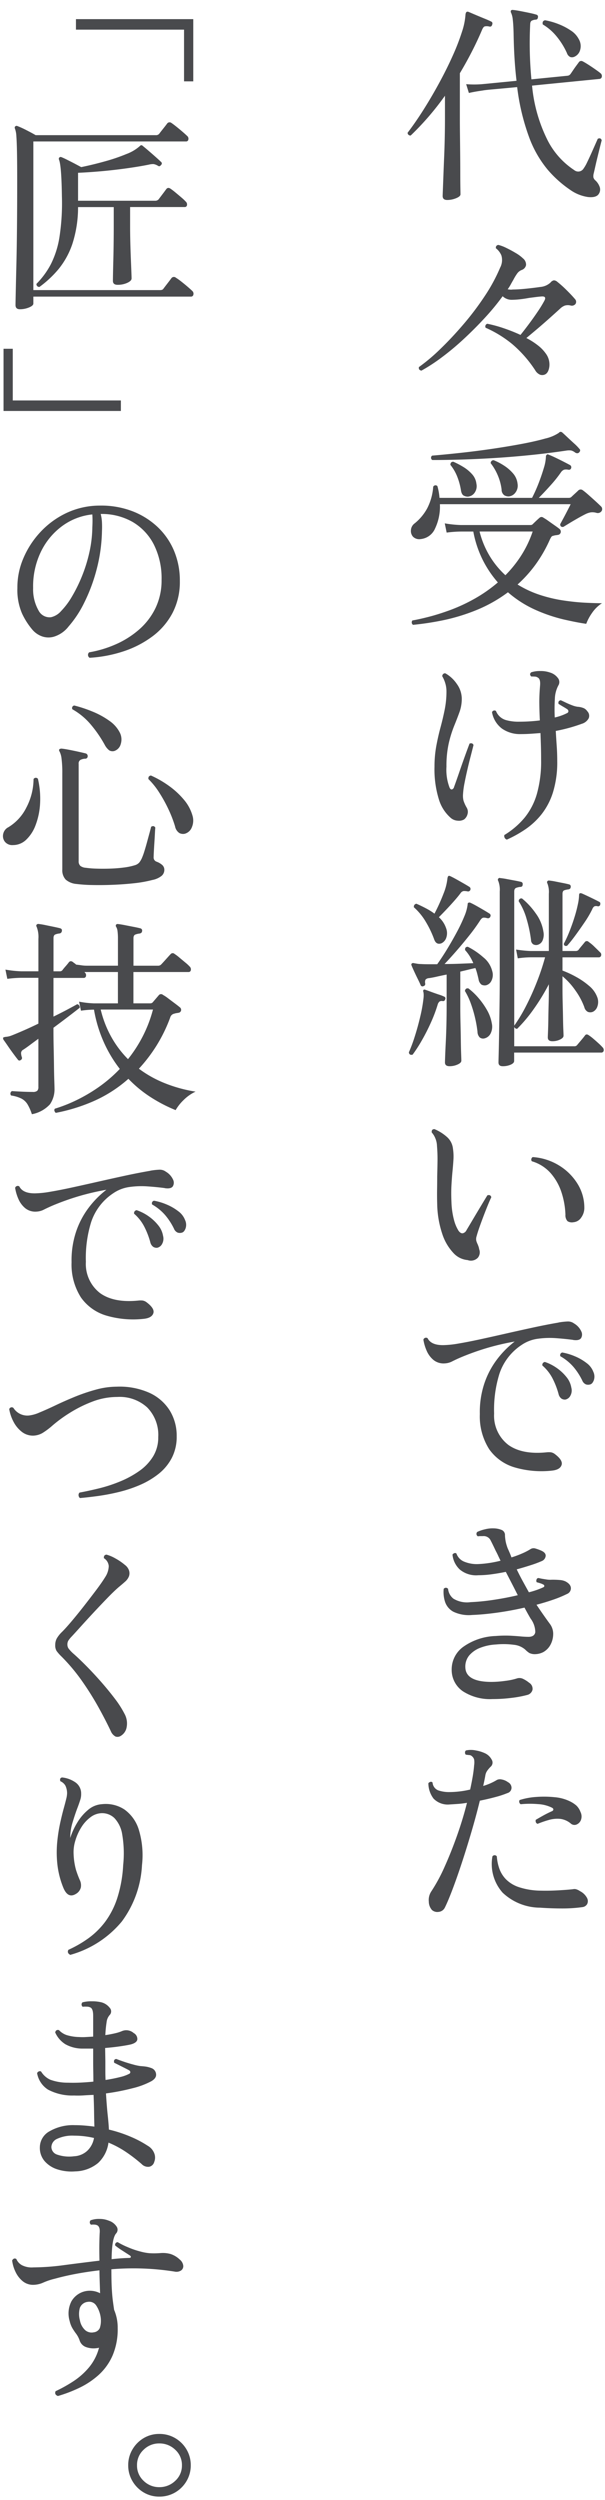<svg xmlns="http://www.w3.org/2000/svg" width="106.653" height="440"><g id="Group_2514" data-name="Group 2514" transform="translate(628.411 -3412)"><rect id="Rectangle_939" data-name="Rectangle 939" width="35" height="338" transform="translate(-556.758 3412)" fill="#494a4d" opacity="0"/><rect id="Rectangle_940" data-name="Rectangle 940" width="35" height="440" transform="translate(-628.411 3412)" fill="#494a4d" opacity="0"/><g id="Group_2512" data-name="Group 2512"><path id="Path_3074" data-name="Path 3074" d="M-549.564,3447.2q-.814,0-.814-.7,0-.109.037-1.054t.093-2.443q.054-1.5.129-3.256t.111-3.533q.036-1.776.037-3.293v-4.07a48.841,48.841,0,0,1-6.031,6.994.449.449,0,0,1-.388-.111.475.475,0,0,1-.167-.371q1.443-1.887,2.886-4.18t2.757-4.719q1.313-2.422,2.33-4.7a38.858,38.858,0,0,0,1.61-4.163,12.121,12.121,0,0,0,.629-3.108.9.9,0,0,1,.148-.37.386.386,0,0,1,.37-.037c.3.124.7.3,1.221.519s1.036.437,1.554.646.925.389,1.221.537c.222.1.283.283.185.555-.074.271-.235.383-.481.334a1.878,1.878,0,0,0-.814-.037q-.26.074-.481.592-.815,1.924-1.813,3.866t-2.109,3.792v8.029q0,1.149.019,2.775t.037,3.405q.017,1.775.018,3.347t.018,2.61c.013.689.019,1.072.019,1.146q0,.369-.777.685A4.127,4.127,0,0,1-549.564,3447.2Zm26.714-1.073q-.444.7-1.887.555a7.231,7.231,0,0,1-3.145-1.258,20.054,20.054,0,0,1-3.978-3.552,19.4,19.4,0,0,1-3.255-5.661,39.089,39.089,0,0,1-2.128-8.88q-2.331.222-4.015.37t-2.016.223q-1.554.22-2.479.443l-.481-1.554a17.732,17.732,0,0,0,2.812,0l6.068-.592q-.222-1.85-.351-3.922t-.167-4.44q-.037-1.554-.148-2.423a3.718,3.718,0,0,0-.3-1.2.4.4,0,0,1,0-.407.427.427,0,0,1,.37-.074q.444.037,1.221.186t1.572.314q.8.166,1.277.315a.375.375,0,0,1,.3.48q-.037.406-.407.407a1.815,1.815,0,0,0-.685.185c-.185.1-.277.334-.277.7a66.633,66.633,0,0,0,.222,9.62l6.327-.629a.731.731,0,0,0,.555-.3c.074-.1.21-.3.407-.592s.4-.586.611-.869l.425-.574a.521.521,0,0,1,.74-.185q.369.188,1,.592t1.239.833c.408.283.7.5.87.647a.623.623,0,0,1,.24.592.456.456,0,0,1-.351.408l-11.951,1.183a26.871,26.871,0,0,0,2.775,9.694,13.771,13.771,0,0,0,4.662,5.18,1.1,1.1,0,0,0,1.628-.258,6.774,6.774,0,0,0,.629-1.092q.369-.759.759-1.628c.258-.579.493-1.105.7-1.573s.352-.789.426-.961c.345-.173.579-.086.7.258q-.075.26-.278,1.074t-.443,1.794q-.242.98-.426,1.813c-.124.555-.21.932-.259,1.128a1.836,1.836,0,0,0-.056.74,1.114,1.114,0,0,0,.389.555,2.919,2.919,0,0,1,.722,1.129A1.365,1.365,0,0,1-522.85,3446.123ZM-527.179,3422a.994.994,0,0,1-.7.037,1.157,1.157,0,0,1-.592-.7,13.035,13.035,0,0,0-1.831-2.941,9.18,9.18,0,0,0-2.424-2.091c-.1-.418.037-.666.407-.74a12.538,12.538,0,0,1,2.423.7,10.982,10.982,0,0,1,2.146,1.129,3.959,3.959,0,0,1,1.351,1.461,2.421,2.421,0,0,1,.259,1.943A1.8,1.8,0,0,1-527.179,3422Z" fill="#494a4d"/><path id="Path_3075" data-name="Path 3075" d="M-532.4,3477.935a1.171,1.171,0,0,1-.8.018,1.814,1.814,0,0,1-.869-.795,21.424,21.424,0,0,0-4.033-4.588,20.194,20.194,0,0,0-4.7-2.886.485.485,0,0,1,.3-.7,22.4,22.4,0,0,1,2.867.778,30.335,30.335,0,0,1,2.979,1.183q.629-.775,1.461-1.886t1.592-2.239a21.283,21.283,0,0,0,1.165-1.906q.406-.775-.444-.739c-.346.024-.709.061-1.091.11s-.771.1-1.166.149q-.777.147-1.591.24a13.715,13.715,0,0,1-1.554.093,2.284,2.284,0,0,1-1.517-.629,42.063,42.063,0,0,1-3.164,3.829q-1.794,1.943-3.737,3.737a46.312,46.312,0,0,1-3.866,3.219,30.974,30.974,0,0,1-3.552,2.312q-.555-.109-.444-.628a32.468,32.468,0,0,0,3.793-3.2q2.052-1.979,4.107-4.384a50.189,50.189,0,0,0,3.736-4.958,30,30,0,0,0,2.683-4.958,2.846,2.846,0,0,0,.222-2.147,3.086,3.086,0,0,0-.962-1.258.463.463,0,0,1,.444-.592,6.779,6.779,0,0,1,1.369.518q.851.409,1.683.907a6.674,6.674,0,0,1,1.277.944,1.4,1.4,0,0,1,.536,1.184,1.15,1.15,0,0,1-.758.851,1.759,1.759,0,0,0-.795.61,8.782,8.782,0,0,0-.685,1.129c-.148.246-.3.518-.462.814a7.713,7.713,0,0,1-.537.85c.148.026.3.044.444.057a1.783,1.783,0,0,0,.444-.02q.961,0,2.386-.147t2.461-.3a3.016,3.016,0,0,0,1.813-.777,1,1,0,0,1,.592-.389.981.981,0,0,1,.629.277,18.291,18.291,0,0,1,1.572,1.406q.944.927,1.536,1.629a.682.682,0,0,1,.074.85.817.817,0,0,1-.888.26,1.971,1.971,0,0,0-.98.018,2.419,2.419,0,0,0-.833.536q-.814.743-1.887,1.7t-2.146,1.868q-1.073.907-1.924,1.609a12.682,12.682,0,0,1,2.035,1.295,6.658,6.658,0,0,1,1.369,1.406,3.237,3.237,0,0,1,.647,2.332Q-531.73,3477.675-532.4,3477.935Z" fill="#494a4d"/><path id="Path_3076" data-name="Path 3076" d="M-554.226,3506.877a1.558,1.558,0,0,1-1.388-.425,1.527,1.527,0,0,1-.351-1.2,1.589,1.589,0,0,1,.666-1.147,8.788,8.788,0,0,0,2.183-2.609,9.812,9.812,0,0,0,1.073-3.83.457.457,0,0,1,.74-.111,10.49,10.49,0,0,1,.24,1.037,9.921,9.921,0,0,1,.13,1.035h16.317a27.039,27.039,0,0,0,1.166-2.607q.535-1.389.906-2.647a7.56,7.56,0,0,0,.37-2,.387.387,0,0,1,.148-.332q.111-.149.37,0,.406.147,1.147.5t1.461.722q.721.369,1.129.592a.439.439,0,0,1,.185.554c-.074.223-.247.309-.518.26a1.7,1.7,0,0,0-.721,0,1.244,1.244,0,0,0-.537.443,22.027,22.027,0,0,1-1.832,2.294q-1.128,1.258-2.09,2.22h5.291a.65.65,0,0,0,.481-.185c.123-.123.315-.3.573-.536s.463-.425.611-.574a.6.6,0,0,1,.814-.037c.246.174.573.438.981.8s.819.727,1.239,1.11.752.7,1,.944a.641.641,0,0,1,.074.814.813.813,0,0,1-.925.295,2.509,2.509,0,0,0-1.017-.074,3.571,3.571,0,0,0-.944.334q-.519.258-1.239.666t-1.425.832q-.7.426-1.184.721-.555.075-.555-.481.222-.406.573-1.055t.7-1.332c.235-.455.426-.832.574-1.128h-23.051a8.972,8.972,0,0,1-.851,4.274A3.086,3.086,0,0,1-554.226,3506.877Zm-1.369,15.1a.527.527,0,0,1-.111-.778q1.11-.186,2.849-.629t3.811-1.2a30.031,30.031,0,0,0,4.237-1.961,25.5,25.5,0,0,0,4.162-2.9,18.771,18.771,0,0,1-2.627-3.886,18.81,18.81,0,0,1-1.7-5.069h-2.183a20.834,20.834,0,0,0-2.516.185l-.333-1.627a19.657,19.657,0,0,0,2.812.295h12.284a.531.531,0,0,0,.444-.185q.185-.184.537-.518t.61-.554a.511.511,0,0,1,.7-.037,10.465,10.465,0,0,1,.906.591q.574.408,1.129.795t.777.574a.621.621,0,0,1,.24.648.569.569,0,0,1-.5.426c-.124.024-.247.043-.37.055a1.891,1.891,0,0,0-.407.092.509.509,0,0,0-.37.2,4.5,4.5,0,0,0-.259.463,24.056,24.056,0,0,1-2.553,4.441,22.525,22.525,0,0,1-3.145,3.477,18.224,18.224,0,0,0,4,1.85,25.272,25.272,0,0,0,4.107.963q2.034.3,3.774.388t3,.092a6.118,6.118,0,0,0-1.757,1.721,8.294,8.294,0,0,0-1.018,1.906q-1.591-.222-3.94-.76a28.007,28.007,0,0,1-4.94-1.664,19.557,19.557,0,0,1-4.921-3.127,25.139,25.139,0,0,1-5.68,3.182,33.984,33.984,0,0,1-5.827,1.758A50.475,50.475,0,0,1-555.595,3521.974Zm3.4-29.009a.461.461,0,0,1-.037-.777q2.22-.185,4.958-.481t5.513-.7q2.775-.406,5.254-.869t4.237-.962a7.2,7.2,0,0,0,2.349-.981c.123-.123.209-.184.259-.184a.439.439,0,0,1,.333.074c.2.172.5.449.906.832s.82.765,1.24,1.147a8.293,8.293,0,0,1,.888.906q.333.3-.037.666a.427.427,0,0,1-.351.131.68.68,0,0,1-.352-.131,1.924,1.924,0,0,0-.685-.352,3.055,3.055,0,0,0-.869.02q-3.219.48-6.568.813t-6.511.519q-3.165.185-5.884.259T-552.191,3492.965Zm6.364,6.438a1.478,1.478,0,0,1-.814-.167c-.272-.134-.444-.474-.518-1.017a11.39,11.39,0,0,0-.629-2.293,7.854,7.854,0,0,0-1.221-2.11c0-.37.172-.554.518-.554a14.776,14.776,0,0,1,1.739.906,6.8,6.8,0,0,1,1.554,1.276,3.012,3.012,0,0,1,.777,1.7,2,2,0,0,1-.315,1.573A1.59,1.59,0,0,1-545.827,3499.4Zm6.512,13.839a21.078,21.078,0,0,0,2.757-3.424,19.28,19.28,0,0,0,2.053-4.273h-9.361A15.7,15.7,0,0,0-542,3510,15.262,15.262,0,0,0-539.315,3513.242Zm.666-13.875a1.494,1.494,0,0,1-.833-.185,1.2,1.2,0,0,1-.5-1.036,9.173,9.173,0,0,0-.648-2.423,9.5,9.5,0,0,0-1.276-2.2.523.523,0,0,1,.166-.408.459.459,0,0,1,.389-.111,10.347,10.347,0,0,1,1.776.926,7.31,7.31,0,0,1,1.609,1.386,3.3,3.3,0,0,1,.8,1.832,2,2,0,0,1-.37,1.536A1.657,1.657,0,0,1-538.649,3499.367Z" fill="#494a4d"/><path id="Path_3077" data-name="Path 3077" d="M-546.6,3556.227a1.83,1.83,0,0,1-1.092.22,2.068,2.068,0,0,1-1.2-.443,6.975,6.975,0,0,1-2.146-3.293,17.825,17.825,0,0,1-.777-5.772,19.914,19.914,0,0,1,.314-3.626q.315-1.7.741-3.274t.739-3.127a16.171,16.171,0,0,0,.315-3.219,4.888,4.888,0,0,0-.222-1.48,5.334,5.334,0,0,0-.518-1.184.513.513,0,0,1,.167-.407.443.443,0,0,1,.388-.111,6.016,6.016,0,0,1,2.016,1.868,4.475,4.475,0,0,1,.87,2.609,6.88,6.88,0,0,1-.407,2.35q-.408,1.128-.944,2.441a20.666,20.666,0,0,0-.943,3.034,18.119,18.119,0,0,0-.407,4.126,8.745,8.745,0,0,0,.555,3.7c.123.247.265.345.425.3a.573.573,0,0,0,.352-.409q.406-1.109.888-2.515t.981-2.793q.5-1.389.869-2.35.518-.184.7.259-.186.74-.481,1.888c-.2.763-.4,1.566-.592,2.4s-.37,1.646-.518,2.424a14.3,14.3,0,0,0-.259,1.942,3.539,3.539,0,0,0,.092,1.148,6.33,6.33,0,0,0,.537,1.183,1.445,1.445,0,0,1,.167,1.165A1.705,1.705,0,0,1-546.6,3556.227Zm7.548,3.55a.617.617,0,0,1-.389-.314.64.64,0,0,1-.055-.5,14.233,14.233,0,0,0,3.552-3.034,11.8,11.8,0,0,0,2.183-4.218,21.006,21.006,0,0,0,.74-5.957q0-1.405-.037-2.571c-.025-.778-.05-1.5-.074-2.164q-.888.072-1.739.128t-1.7.056a5.533,5.533,0,0,1-3.367-.98,4.612,4.612,0,0,1-1.739-2.869.452.452,0,0,1,.7-.221,2.684,2.684,0,0,0,1.776,1.609,8.163,8.163,0,0,0,2.368.278,29.521,29.521,0,0,0,3.589-.222q-.075-1.518-.093-2.942t.13-3.164q.111-1.184-.407-1.442a.935.935,0,0,0-.537-.167c-.234-.012-.438-.018-.61-.018q-.408-.406,0-.74a4.913,4.913,0,0,1,1.609-.222,4.872,4.872,0,0,1,1.684.259,2.666,2.666,0,0,1,1.369.925,1.135,1.135,0,0,1,.111,1.368,5.358,5.358,0,0,0-.61,2.369,31.193,31.193,0,0,0-.019,3.256,9.177,9.177,0,0,0,2.183-.777.354.354,0,0,0,.222-.37.539.539,0,0,0-.3-.37c-.148-.1-.37-.235-.666-.407s-.555-.334-.777-.481q-.111-.555.407-.629.333.148.87.407t1.128.481a4.121,4.121,0,0,0,.962.26,3.32,3.32,0,0,1,1.11.257,1.528,1.528,0,0,1,.592.519,1.151,1.151,0,0,1,.259,1.239,2,2,0,0,1-1.221.981q-1.11.406-2.257.721t-2.331.536q.074,1.3.167,2.647t.092,2.644a17.939,17.939,0,0,1-.74,5.477,12.07,12.07,0,0,1-2.016,3.885,12.98,12.98,0,0,1-2.868,2.664A21.313,21.313,0,0,1-539.056,3559.777Z" fill="#494a4d"/><path id="Path_3078" data-name="Path 3078" d="M-555.669,3597.622q-.593.148-.666-.407a26.488,26.488,0,0,0,1.054-2.83q.537-1.685.962-3.5a26.093,26.093,0,0,0,.574-3.257,4.55,4.55,0,0,0,.019-.666,2.655,2.655,0,0,0-.056-.407.3.3,0,0,1,.037-.332q.111-.112.37,0c.148.048.456.16.925.332s.943.339,1.424.5a5.978,5.978,0,0,1,.907.351.323.323,0,0,1,.185.481.376.376,0,0,1-.481.3.74.74,0,0,0-.518.091,1.134,1.134,0,0,0-.333.575,25.606,25.606,0,0,1-1.184,3.125q-.741,1.648-1.591,3.126A24.909,24.909,0,0,1-555.669,3597.622Zm6.512,2.035c-.543,0-.814-.221-.814-.666q0-.186.037-1.184t.111-2.46q.074-1.461.111-3.072t.037-2.941v-5.809q-.926.185-1.739.37t-1.369.259a.906.906,0,0,0-.61.259,1.054,1.054,0,0,0-.056.7.386.386,0,0,1-.3.445.353.353,0,0,1-.518-.186q-.148-.369-.481-1.036t-.647-1.351c-.21-.456-.365-.806-.463-1.054-.074-.172-.05-.3.074-.37.074-.074.2-.085.37-.037l.537.092a3.914,3.914,0,0,0,.684.057c.37.023.8.036,1.3.036h1.554q.924-1.293,1.831-2.794t1.684-2.959a28.661,28.661,0,0,0,1.276-2.7,7.645,7.645,0,0,0,.574-2.054c0-.173.037-.27.111-.3a.4.4,0,0,1,.407,0c.271.123.616.3,1.036.536s.838.476,1.258.722.764.457,1.036.629a.406.406,0,0,1,.148.555.42.42,0,0,1-.518.259h-.037a1.836,1.836,0,0,0-.647-.092c-.185.012-.377.167-.574.462a31.689,31.689,0,0,1-1.924,2.664q-1.147,1.443-2.312,2.775t-2.054,2.258q1.406,0,2.775-.057l2.294-.092a8.188,8.188,0,0,0-.629-1.22,7.316,7.316,0,0,0-.814-1.075c-.049-.393.111-.591.481-.591a12.961,12.961,0,0,1,2.72,1.85,4.474,4.474,0,0,1,1.572,2.405,2.283,2.283,0,0,1-.13,1.721,1.449,1.449,0,0,1-.943.8,1.242,1.242,0,0,1-.814-.111,1.445,1.445,0,0,1-.518-.962c-.074-.32-.154-.648-.241-.981a9.074,9.074,0,0,0-.314-.98q-.519.111-1.2.278t-1.462.351v6.327q0,1.259.037,2.775t.056,2.942q.018,1.423.055,2.424t.037,1.22c0,.246-.222.469-.666.666A3.414,3.414,0,0,1-549.157,3599.657Zm-1.406-21.645q-.963.371-1.332-.741a17.725,17.725,0,0,0-1.425-2.978,10.616,10.616,0,0,0-2.127-2.607.542.542,0,0,1,.092-.426.536.536,0,0,1,.352-.2q.851.369,1.665.8a11.571,11.571,0,0,1,1.517.943,32.527,32.527,0,0,0,1.609-3.552,10,10,0,0,0,.685-2.7.9.9,0,0,1,.148-.37.4.4,0,0,1,.37.037q.406.186,1.036.537t1.276.721q.648.371,1.055.629a.434.434,0,0,1,.148.518.42.42,0,0,1-.518.259,3.1,3.1,0,0,0-.685-.056.879.879,0,0,0-.536.389q-.408.555-1.11,1.351t-1.424,1.553q-.721.759-1.277,1.314a4.535,4.535,0,0,1,1.258,1.887,2.471,2.471,0,0,1,.055,1.7A1.672,1.672,0,0,1-550.563,3578.012Zm7.511,16.761a.961.961,0,0,1-.795-.185,1.447,1.447,0,0,1-.389-1,21.017,21.017,0,0,0-.407-2.349,21.432,21.432,0,0,0-.759-2.591,12.274,12.274,0,0,0-1.054-2.238q.111-.555.629-.444a11.79,11.79,0,0,1,1.8,1.721,13.25,13.25,0,0,1,1.5,2.146,6.932,6.932,0,0,1,.814,2.275,2.682,2.682,0,0,1-.222,1.813A1.651,1.651,0,0,1-543.052,3594.773Zm3.256,4.884c-.494,0-.74-.221-.74-.666,0-.1.012-.63.037-1.591s.049-2.183.074-3.664.049-3.076.074-4.791.037-3.373.037-4.976V3568.91a4.26,4.26,0,0,0-.259-1.849q-.148-.26,0-.409a.254.254,0,0,1,.333-.11,11.3,11.3,0,0,1,1.128.167l1.388.259q.7.13,1.147.24a.375.375,0,0,1,.3.481.36.36,0,0,1-.407.407,2.894,2.894,0,0,0-.721.167c-.235.087-.352.3-.352.647v23.606a27.843,27.843,0,0,0,2.054-3.405,45.866,45.866,0,0,0,1.9-4.2,41.341,41.341,0,0,0,1.48-4.421h-2.553a16.365,16.365,0,0,0-2.257.185l-.3-1.554a21.405,21.405,0,0,0,2.553.259h3.219v-10.065a4.118,4.118,0,0,0-.259-1.849.335.335,0,0,1,0-.369.362.362,0,0,1,.37-.112,10.608,10.608,0,0,1,1.055.166q.646.13,1.313.26t1.073.24a.376.376,0,0,1,.3.481c0,.222-.136.357-.407.407a3.189,3.189,0,0,0-.7.148c-.222.074-.333.284-.333.628v10.065h2.331a.649.649,0,0,0,.481-.185q.185-.26.574-.721c.258-.309.437-.524.536-.648a.44.44,0,0,1,.7-.037,6.882,6.882,0,0,1,1.017.851q.612.592.981.963a.539.539,0,0,1,.185.591.407.407,0,0,1-.407.3h-6.4v2.331a16.97,16.97,0,0,1,2.331,1.073,13.373,13.373,0,0,1,2.349,1.609,4.683,4.683,0,0,1,1.425,1.943,2.362,2.362,0,0,1,.055,1.664,1.563,1.563,0,0,1-.795.963,1.176,1.176,0,0,1-.888.019,1.25,1.25,0,0,1-.629-.833,12.281,12.281,0,0,0-1.536-2.886,12.574,12.574,0,0,0-2.312-2.553v2.257q0,1.223.037,2.571c.024.9.043,1.752.056,2.554s.03,1.48.055,2.035.037.907.037,1.054q0,.371-.611.666a3.044,3.044,0,0,1-1.35.3q-.815,0-.814-.666,0-.184.037-1.055t.056-2.145q.016-1.276.055-2.683t.037-2.627v-.851a37.039,37.039,0,0,1-2.72,4.44,25.647,25.647,0,0,1-2.867,3.4.523.523,0,0,1-.518-.333v3.405h10.582a.582.582,0,0,0,.481-.186q.184-.222.7-.832t.7-.87c.172-.246.407-.259.7-.036a7.2,7.2,0,0,1,.777.592q.48.406.944.832a8.65,8.65,0,0,1,.684.684.648.648,0,0,1,.2.629.426.426,0,0,1-.462.3h-15.318v1.48c0,.247-.2.462-.61.647A3.421,3.421,0,0,1-539.8,3599.657Zm6.105-21.348a1.074,1.074,0,0,1-.7-.094.9.9,0,0,1-.407-.758,23.045,23.045,0,0,0-.777-3.7,11.31,11.31,0,0,0-1.406-3.146q.074-.554.592-.48a12.873,12.873,0,0,1,2.424,2.627,7.276,7.276,0,0,1,1.35,3.219,2.643,2.643,0,0,1-.148,1.554A1.328,1.328,0,0,1-533.691,3578.309Zm5.254.147c-.346.1-.543-.013-.592-.333a21.194,21.194,0,0,0,1.018-2.221q.5-1.257.888-2.515a23.263,23.263,0,0,0,.592-2.276,8.577,8.577,0,0,0,.2-1.5c0-.2.037-.32.111-.37q.073-.075.37,0,.591.26,1.554.722t1.517.758c.172.074.234.235.185.481a.374.374,0,0,1-.481.3.891.891,0,0,0-.555.019,1.006,1.006,0,0,0-.37.5,18.353,18.353,0,0,1-1.332,2.275q-.815,1.2-1.628,2.312T-528.437,3578.456Z" fill="#494a4d"/><path id="Path_3079" data-name="Path 3079" d="M-545.975,3633.778a3.844,3.844,0,0,1-2.516-1.258,8.922,8.922,0,0,1-1.961-3.367,17.542,17.542,0,0,1-.888-5.217q-.037-1.33-.019-2.535c.013-.8.019-1.585.019-2.348q.036-1.333.056-2.664t-.093-2.7a3.78,3.78,0,0,0-.333-1.444,3.365,3.365,0,0,0-.592-.925q-.075-.591.481-.592a7.89,7.89,0,0,1,2.165,1.351,3.169,3.169,0,0,1,1.091,2.053,9.2,9.2,0,0,1,.093,1.924q-.057.963-.167,2.072t-.185,2.461q-.075,1.35,0,3.016a13.981,13.981,0,0,0,.481,3.237,6.767,6.767,0,0,0,.777,1.794q.369.482.74.426a1.006,1.006,0,0,0,.666-.574q.444-.74,1.147-1.924t1.406-2.35q.7-1.164,1.11-1.83.555-.186.7.332-.222.445-.573,1.295t-.741,1.869c-.258.678-.506,1.344-.739,2s-.414,1.215-.537,1.684a1.543,1.543,0,0,0-.056.832,3.635,3.635,0,0,0,.241.61c.049.124.1.253.148.389a2.352,2.352,0,0,1,.111.462,1.5,1.5,0,0,1-.222,1.5A1.692,1.692,0,0,1-545.975,3633.778Zm18.648-6.66a1.436,1.436,0,0,1-1.036-.184,1.527,1.527,0,0,1-.37-1.148,14.186,14.186,0,0,0-.7-3.94,9.66,9.66,0,0,0-1.906-3.367,7.044,7.044,0,0,0-3.311-2.09.449.449,0,0,1-.092-.409.514.514,0,0,1,.24-.332,10.138,10.138,0,0,1,4.588,1.444,9.835,9.835,0,0,1,3.311,3.256,7.953,7.953,0,0,1,1.2,4.4,2.915,2.915,0,0,1-.555,1.555A1.8,1.8,0,0,1-527.327,3627.118Z" fill="#494a4d"/><path id="Path_3080" data-name="Path 3080" d="M-531.1,3670.834a16.868,16.868,0,0,1-6.6-.573,8.369,8.369,0,0,1-4.477-3.2,10.752,10.752,0,0,1-1.647-6.18,15.9,15.9,0,0,1,.777-5.328,14.836,14.836,0,0,1,2.238-4.274,16.6,16.6,0,0,1,3.127-3.163,44.53,44.53,0,0,0-4.792,1.111,45.429,45.429,0,0,0-4.68,1.665c-.469.2-.962.424-1.48.684a3.2,3.2,0,0,1-1.406.389,2.821,2.821,0,0,1-1.961-.611,4.323,4.323,0,0,1-1.2-1.627,7.892,7.892,0,0,1-.573-1.944.482.482,0,0,1,.74-.259q.629,1.259,2.812,1.222a17.094,17.094,0,0,0,2.627-.278q1.665-.278,3.793-.739t4.495-1q2.367-.537,4.755-1.055t4.532-.887a2.243,2.243,0,0,1,.37-.074,11.624,11.624,0,0,1,1.332-.13,1.771,1.771,0,0,1,1.11.352,3.108,3.108,0,0,1,1.258,1.368,1.245,1.245,0,0,1-.018,1.2q-.315.462-1.277.351a.57.57,0,0,1-.185-.037q-1.407-.185-3.015-.3a15.216,15.216,0,0,0-3.182.111,6.629,6.629,0,0,0-2.868,1.111,9.738,9.738,0,0,0-3.885,5.087,21.27,21.27,0,0,0-.925,6.975,6.468,6.468,0,0,0,2.516,5.512q2.442,1.74,6.771,1.295a3.779,3.779,0,0,1,.722,0,1.558,1.558,0,0,1,.684.3q1.479,1.108,1.2,1.942T-531.1,3670.834Zm2.368-12.506a1.094,1.094,0,0,1-.7-.166,1.385,1.385,0,0,1-.518-.832,14.059,14.059,0,0,0-1.036-2.684,7.629,7.629,0,0,0-1.813-2.312.544.544,0,0,1,.092-.426.548.548,0,0,1,.352-.2,8.163,8.163,0,0,1,2.109,1.073,8.108,8.108,0,0,1,1.7,1.591,3.947,3.947,0,0,1,.851,1.85,1.9,1.9,0,0,1-.185,1.463A1.279,1.279,0,0,1-528.733,3658.328Zm4.366-2.664a1.261,1.261,0,0,1-.74,0,1.238,1.238,0,0,1-.666-.7,11.337,11.337,0,0,0-1.535-2.367,8.707,8.707,0,0,0-2.313-1.887.471.471,0,0,1,.333-.666,10.292,10.292,0,0,1,2.22.666,9.026,9.026,0,0,1,2.054,1.184,3.424,3.424,0,0,1,1.2,1.553,1.974,1.974,0,0,1,.093,1.462Q-523.961,3655.554-524.367,3655.664Z" fill="#494a4d"/><path id="Path_3081" data-name="Path 3081" d="M-541.572,3711.041a8.829,8.829,0,0,1-5.235-1.369,4.544,4.544,0,0,1-1.98-3.737,4.9,4.9,0,0,1,2.016-4.071,10.46,10.46,0,0,1,5.754-1.924,20.287,20.287,0,0,1,2.534-.055q1.054.056,1.832.129.406.038.777.056c.246.012.481.018.7.018q1-.036,1.128-.832a4.06,4.06,0,0,0-.832-2.387q-.481-.813-1.073-1.924-2.406.555-4.829.889t-4.384.406a6.322,6.322,0,0,1-3.33-.573,3.081,3.081,0,0,1-1.461-1.739,5.622,5.622,0,0,1-.241-2.276.473.473,0,0,1,.777,0,2.5,2.5,0,0,0,.944,1.721,4.632,4.632,0,0,0,3.015.61,37.4,37.4,0,0,0,4.07-.407q2.22-.333,4.255-.814-.481-.961-1.018-2t-1.091-2.109q-1.258.259-2.5.426a17.866,17.866,0,0,1-2.349.167,4.494,4.494,0,0,1-3.256-1,4.117,4.117,0,0,1-1.295-2.627.6.6,0,0,1,.333-.259.335.335,0,0,1,.37.075,2.382,2.382,0,0,0,1.462,1.461,5.8,5.8,0,0,0,2.312.388,18.752,18.752,0,0,0,1.943-.184q1.017-.149,2.053-.408c-.148-.3-.29-.591-.426-.887s-.277-.58-.425-.852q-.592-1.257-.944-1.924a1.349,1.349,0,0,0-1.313-.666h-.463a2.646,2.646,0,0,0-.425.037.494.494,0,0,1-.111-.777,6.6,6.6,0,0,1,1.369-.463,5.244,5.244,0,0,1,1.48-.166,3.861,3.861,0,0,1,1.5.3.967.967,0,0,1,.537.961,8.5,8.5,0,0,0,.129,1.073,7.854,7.854,0,0,0,.352,1.185q.185.406.352.795t.314.8a17.448,17.448,0,0,0,1.942-.722,10.725,10.725,0,0,0,1.388-.722,1.033,1.033,0,0,1,.869-.13,8.237,8.237,0,0,1,.981.352q.888.372.851.963a1.11,1.11,0,0,1-.74.925,18.918,18.918,0,0,1-1.887.7q-1.148.372-2.479.74c.345.717.7,1.412,1.073,2.091s.727,1.326,1.073,1.942a14.361,14.361,0,0,0,2.479-.85c.172-.075.253-.167.241-.279a.293.293,0,0,0-.2-.24,2.369,2.369,0,0,0-.462-.2c-.185-.062-.414-.129-.685-.2a.561.561,0,0,1-.037-.445.444.444,0,0,1,.259-.295,1.3,1.3,0,0,1,.278.037l.351.074q.406.073.906.147a4.047,4.047,0,0,0,.944.037q.813,0,1.406.056a2.749,2.749,0,0,1,.962.24q.924.482.962,1.166a1.08,1.08,0,0,1-.7,1.055,20.147,20.147,0,0,1-2.424,1q-1.386.482-2.941.889,1.294,1.923,2.331,3.33a2.928,2.928,0,0,1,.61,1.961,4.035,4.035,0,0,1-.573,1.924,3.262,3.262,0,0,1-1.147,1.109,3.23,3.23,0,0,1-1.369.371,2.233,2.233,0,0,1-1.11-.2,4.172,4.172,0,0,1-.74-.61,3.591,3.591,0,0,0-1.961-.832,13.885,13.885,0,0,0-3.182-.057,8.837,8.837,0,0,0-2.7.555,4.827,4.827,0,0,0-2,1.351,3.076,3.076,0,0,0-.7,2.164q.111,2.517,4.625,2.516a17.921,17.921,0,0,0,2.423-.185,11.145,11.145,0,0,0,2.091-.444,1.453,1.453,0,0,1,1.036.093,5.381,5.381,0,0,1,1.073.684,1.236,1.236,0,0,1,.592,1.241,1.258,1.258,0,0,1-.925.906,19.6,19.6,0,0,1-2.775.517A26.173,26.173,0,0,1-541.572,3711.041Z" fill="#494a4d"/><path id="Path_3082" data-name="Path 3082" d="M-552.265,3748.164a2.26,2.26,0,0,1-.555-1.48,2.73,2.73,0,0,1,.407-1.74,29.7,29.7,0,0,0,2.386-4.4q1.165-2.591,2.2-5.513t1.739-5.735a14.473,14.473,0,0,1-1.591.2q-.777.054-1.443.093a3.486,3.486,0,0,1-2.868-1.037,4.507,4.507,0,0,1-.906-2.7.668.668,0,0,1,.37-.242.338.338,0,0,1,.37.13,1.6,1.6,0,0,0,1,1.369,5.839,5.839,0,0,0,2,.3,16.209,16.209,0,0,0,3.626-.443q.258-1.183.444-2.258c.123-.715.209-1.392.259-2.035a3.189,3.189,0,0,0,0-.981,1.108,1.108,0,0,0-.37-.573.731.731,0,0,0-.518-.221c-.247-.025-.444-.049-.592-.075a.556.556,0,0,1-.13-.406.439.439,0,0,1,.167-.334,4.12,4.12,0,0,1,1.739,0,6.337,6.337,0,0,1,1.665.519,2.54,2.54,0,0,1,1.128,1.09.967.967,0,0,1-.2,1.278,5.2,5.2,0,0,0-.592.7,2.013,2.013,0,0,0-.333.888q-.075.406-.166.85t-.2.926a10.239,10.239,0,0,0,2.442-1.074,1.293,1.293,0,0,1,.795-.073,2.656,2.656,0,0,1,1.129.481,1.12,1.12,0,0,1,.629,1,.987.987,0,0,1-.74.926,16.223,16.223,0,0,1-2.072.683q-1.3.354-2.775.649-.63,2.589-1.461,5.42t-1.7,5.476q-.87,2.646-1.665,4.737t-1.351,3.2a1.35,1.35,0,0,1-1.091.74A1.424,1.424,0,0,1-552.265,3748.164Zm19.055-.408a9.655,9.655,0,0,1-6.6-2.645,7.584,7.584,0,0,1-1.794-6.382.472.472,0,0,1,.777,0,8.288,8.288,0,0,0,.426,2.109,5.212,5.212,0,0,0,1.165,1.905,5.764,5.764,0,0,0,2.313,1.405,12.684,12.684,0,0,0,3.829.612q1.479.036,3.127-.056t2.571-.2a1.11,1.11,0,0,1,.629.037,2.232,2.232,0,0,1,.592.3,2.848,2.848,0,0,1,1.258,1.221,1.172,1.172,0,0,1,.018,1.054,1.107,1.107,0,0,1-.795.537,25.324,25.324,0,0,1-3.459.24Q-531.138,3747.9-533.21,3747.756Zm-.444-14.762a.444.444,0,0,1-.3-.3.567.567,0,0,1,0-.406q.629-.371,1.332-.76t1.443-.72c.2-.075.3-.179.314-.315s-.08-.253-.277-.351a6.272,6.272,0,0,0-2.423-.612,16.839,16.839,0,0,0-3.053.02.549.549,0,0,1-.259-.37.462.462,0,0,1,.074-.37,12.165,12.165,0,0,1,2.868-.538,18.164,18.164,0,0,1,3.274.038,7.567,7.567,0,0,1,2.7.721,5.149,5.149,0,0,1,1.166.759,3.036,3.036,0,0,1,.721,1.129,1.768,1.768,0,0,1,.074,1.406,1.407,1.407,0,0,1-.777.8.968.968,0,0,1-1-.166,3.567,3.567,0,0,0-1.887-.833,5.371,5.371,0,0,0-1.961.185,18.257,18.257,0,0,0-2,.685Z" fill="#494a4d"/></g><g id="Group_2513" data-name="Group 2513"><path id="Path_3083" data-name="Path 3083" d="M-595.968,3426.318v-9.1h-19.055v-1.85h20.683v10.952Z" fill="#494a4d"/><path id="Path_3084" data-name="Path 3084" d="M-624.9,3466.429q-.777,0-.777-.741c0-.147.012-.827.037-2.034s.061-2.806.111-4.792.086-4.255.111-6.807.037-5.26.037-8.122q0-3.33-.037-5.2t-.111-2.794a4.349,4.349,0,0,0-.259-1.331.316.316,0,0,1,.074-.371.345.345,0,0,1,.407-.037,15.035,15.035,0,0,1,1.535.7q1.019.519,1.647.889h21.164a.718.718,0,0,0,.629-.26q.222-.3.721-.924c.333-.42.561-.715.685-.888a.533.533,0,0,1,.74-.075q.333.223.888.667t1.091.906c.358.308.623.55.8.721a.621.621,0,0,1,.2.63.387.387,0,0,1-.388.332h-26.936v26.16h22.274a1.484,1.484,0,0,0,.388-.038.6.6,0,0,0,.278-.221q.222-.3.721-.944c.333-.431.561-.734.685-.906a.537.537,0,0,1,.777-.074,10.374,10.374,0,0,1,.962.684q.591.464,1.128.925t.8.721a.645.645,0,0,1,.2.648.411.411,0,0,1-.425.352h-27.787v1.221q0,.369-.759.684A4.173,4.173,0,0,1-624.9,3466.429Zm3.441-3.922a.516.516,0,0,1-.407-.167.445.445,0,0,1-.111-.389,14.366,14.366,0,0,0,2.516-3.422,16.135,16.135,0,0,0,1.535-4.828,39.089,39.089,0,0,0,.426-7.179q-.075-5.4-.518-6.438a.332.332,0,0,1,.074-.369.341.341,0,0,1,.407-.037q.3.111.962.443t1.369.7q.7.371,1.11.592,2.145-.442,4.255-1.035a32,32,0,0,0,3.737-1.277,7.4,7.4,0,0,0,2.294-1.35,1.342,1.342,0,0,1,.148-.13.223.223,0,0,1,.111-.056.314.314,0,0,1,.3.112q.333.26,1,.832t1.313,1.147q.648.575.907.833a.334.334,0,0,1,0,.555q-.222.333-.518.148a2.1,2.1,0,0,0-.8-.314,3.021,3.021,0,0,0-.795.092q-1.629.333-3.867.647t-4.514.519q-2.275.2-4.125.277v4.92h13.579a.785.785,0,0,0,.629-.258c.148-.2.375-.5.684-.906s.524-.7.648-.87q.3-.408.777-.074a10.821,10.821,0,0,1,.869.666c.357.295.709.592,1.055.887a7.622,7.622,0,0,1,.74.7.662.662,0,0,1,.222.629.381.381,0,0,1-.407.334h-9.62v3.4q0,1.33.037,2.811t.092,2.831c.037.9.068,1.665.093,2.294s.037,1.043.037,1.24q0,.408-.74.758a4.006,4.006,0,0,1-1.739.352q-.814,0-.814-.7c0-.149.005-.549.018-1.2s.031-1.455.056-2.4.043-1.948.055-3,.019-2.04.019-2.978v-3.4h-6.29a20.929,20.929,0,0,1-1,6.475,14.183,14.183,0,0,1-2.424,4.422A18.725,18.725,0,0,1-621.461,3462.507Z" fill="#494a4d"/><path id="Path_3085" data-name="Path 3085" d="M-627.788,3484.334v-10.951h1.628v9.1H-607.1v1.85Z" fill="#494a4d"/><path id="Path_3086" data-name="Path 3086" d="M-612.618,3527.773a.6.6,0,0,1-.074-.962,19.845,19.845,0,0,0,4.681-1.406,16.074,16.074,0,0,0,4.106-2.59,11.852,11.852,0,0,0,2.905-3.792,11.215,11.215,0,0,0,1.073-4.976,13.213,13.213,0,0,0-1.351-6.18,9.724,9.724,0,0,0-3.755-4,10.946,10.946,0,0,0-5.624-1.406,7.248,7.248,0,0,1,.222,1.5q.036.795,0,1.5a28.519,28.519,0,0,1-.944,6.77,29.99,29.99,0,0,1-2.183,5.846,19.023,19.023,0,0,1-2.756,4.181,5.2,5.2,0,0,1-2.627,1.813,3.451,3.451,0,0,1-1.906-.018,3.987,3.987,0,0,1-1.831-1.2,12.575,12.575,0,0,1-1.85-2.885,10.448,10.448,0,0,1-.814-4.478,12.881,12.881,0,0,1,1.017-5.143,15.694,15.694,0,0,1,3-4.662,15.015,15.015,0,0,1,4.607-3.385,13.8,13.8,0,0,1,5.883-1.314,15.373,15.373,0,0,1,5.6.925,13.59,13.59,0,0,1,4.5,2.738,12.327,12.327,0,0,1,2.978,4.218,13.487,13.487,0,0,1,1.055,5.4,11.831,11.831,0,0,1-1.295,5.625,12.281,12.281,0,0,1-3.552,4.125,17.849,17.849,0,0,1-5.106,2.627A23.3,23.3,0,0,1-612.618,3527.773Zm-6.808-7.14a3.329,3.329,0,0,0,1.776-1.074,13.156,13.156,0,0,0,1.905-2.534,26.348,26.348,0,0,0,1.758-3.552,26.279,26.279,0,0,0,1.313-4.182,21.277,21.277,0,0,0,.537-4.347v-.111q.036-.628.037-1.2c0-.383-.013-.746-.037-1.092a10.835,10.835,0,0,0-5.421,2.127,12.189,12.189,0,0,0-3.718,4.607,13.973,13.973,0,0,0-1.295,6.216,7.517,7.517,0,0,0,.98,4A2.172,2.172,0,0,0-619.426,3520.633Z" fill="#494a4d"/><path id="Path_3087" data-name="Path 3087" d="M-626.123,3560.738a1.665,1.665,0,0,1-1.443-.609,1.632,1.632,0,0,1-.278-1.369,1.711,1.711,0,0,1,.907-1.166,8.41,8.41,0,0,0,3.182-3.479,10.94,10.94,0,0,0,1.258-4.994.462.462,0,0,1,.777-.037,15.484,15.484,0,0,1,.37,4.439,12.473,12.473,0,0,1-.8,3.738,6.748,6.748,0,0,1-1.665,2.553A3.342,3.342,0,0,1-626.123,3560.738Zm11.211,6.846a3.32,3.32,0,0,1-1.924-.777,2.411,2.411,0,0,1-.592-1.776v-16.909a19.253,19.253,0,0,0-.13-2.571,3.7,3.7,0,0,0-.351-1.278.34.34,0,0,1-.037-.406.711.711,0,0,1,.37-.111q.444.037,1.295.2t1.7.352q.85.186,1.295.3a.486.486,0,0,1,.333.518.417.417,0,0,1-.481.406,2.159,2.159,0,0,0-.777.2.728.728,0,0,0-.333.722v17.094a1.078,1.078,0,0,0,.3.851,1.748,1.748,0,0,0,.962.332,16.1,16.1,0,0,0,1.85.149q1.11.037,2.368,0t2.423-.186a11.129,11.129,0,0,0,1.98-.406,1.689,1.689,0,0,0,.8-.48,3.719,3.719,0,0,0,.463-.778,11,11,0,0,0,.425-1.166q.24-.757.481-1.646t.444-1.628q.2-.739.278-1.073.48-.3.74.148-.038.335-.074,1.072t-.093,1.592c-.036.568-.068,1.086-.092,1.554s-.037.79-.037.962a.771.771,0,0,0,.518.814,3.139,3.139,0,0,1,.943.536,1.126,1.126,0,0,1,.426.907,1.391,1.391,0,0,1-.463,1.036,3.725,3.725,0,0,1-1.646.74,21.76,21.76,0,0,1-3.2.574q-1.832.2-3.774.277t-3.626.038A25.379,25.379,0,0,1-614.912,3567.584Zm6.7-23.421a1.134,1.134,0,0,1-.962-.111,3,3,0,0,1-.777-.962,21.66,21.66,0,0,0-2.442-3.552,11.758,11.758,0,0,0-3.256-2.7.448.448,0,0,1,.333-.666,23.3,23.3,0,0,1,3.274,1.092,14.379,14.379,0,0,1,2.923,1.609,5.635,5.635,0,0,1,1.832,2.071,2.652,2.652,0,0,1,.166,2A1.744,1.744,0,0,1-608.215,3544.163Zm12.4,14.577a1.462,1.462,0,0,1-.962-.11,1.8,1.8,0,0,1-.777-1.185,21.894,21.894,0,0,0-1.166-3.014,25.376,25.376,0,0,0-1.628-2.943,13.232,13.232,0,0,0-1.9-2.367q-.075-.555.444-.629a17.96,17.96,0,0,1,3.182,1.831,14.177,14.177,0,0,1,2.627,2.424,7.494,7.494,0,0,1,1.517,2.812,3.006,3.006,0,0,1-.111,2.035A1.866,1.866,0,0,1-595.82,3558.74Z" fill="#494a4d"/><path id="Path_3088" data-name="Path 3088" d="M-622.793,3608.106a8.3,8.3,0,0,0-.777-1.757,2.78,2.78,0,0,0-1.073-1,6.031,6.031,0,0,0-1.813-.537.506.506,0,0,1,.148-.777q.517.038,1.628.093t2.035.055a1.137,1.137,0,0,0,.8-.2.943.943,0,0,0,.2-.683v-8.474q-.815.594-1.48,1.091t-1.184.833a.681.681,0,0,0-.388.61,2.541,2.541,0,0,0,.129.686.387.387,0,0,1-.185.518.327.327,0,0,1-.518-.075c-.2-.246-.457-.586-.777-1.017s-.642-.882-.962-1.351-.58-.839-.777-1.11a.548.548,0,0,1-.074-.369c.024-.049.16-.1.407-.149a3.554,3.554,0,0,0,1.036-.222q.851-.331,2.127-.887t2.646-1.222v-8.065h-2.96a20.371,20.371,0,0,0-2.516.184l-.333-1.628a19.64,19.64,0,0,0,2.812.3h3v-5.7a4.9,4.9,0,0,0-.3-2.109q-.148-.258,0-.407a.367.367,0,0,1,.37-.111,10.987,10.987,0,0,1,1.128.186q.721.147,1.462.3t1.147.259q.406.112.333.481a.476.476,0,0,1-.444.444,2.692,2.692,0,0,0-.7.167c-.222.086-.333.3-.333.647v5.846h1.073a.581.581,0,0,0,.481-.184c.123-.173.314-.408.573-.7s.45-.531.574-.7q.3-.369.74-.037a1.6,1.6,0,0,0,.24.186,2.061,2.061,0,0,1,.315.258q.406.038.888.111a6.219,6.219,0,0,0,.962.074h5.513v-4.736a9.716,9.716,0,0,0-.074-1.35,1.863,1.863,0,0,0-.222-.722.358.358,0,0,1-.037-.407.367.367,0,0,1,.37-.111q.406.037,1.165.186t1.536.3q.777.148,1.184.259a.407.407,0,0,1,.333.518c-.025.223-.173.358-.444.407a2.957,2.957,0,0,0-.722.167c-.234.086-.351.3-.351.647v4.847h4.366a.711.711,0,0,0,.518-.222c.1-.1.264-.278.5-.536l.7-.777c.234-.26.389-.426.463-.5a.472.472,0,0,1,.7-.037,6.972,6.972,0,0,1,.814.611q.555.463,1.11.924a6.607,6.607,0,0,1,.74.686.668.668,0,0,1,.2.646.38.38,0,0,1-.388.315h-9.731v5.513h3a.564.564,0,0,0,.407-.185q.185-.222.536-.629t.537-.629a.51.51,0,0,1,.74-.037,6.861,6.861,0,0,1,.888.592q.591.446,1.184.888t.851.666a.567.567,0,0,1,.259.592.53.53,0,0,1-.481.407c-.124.025-.235.044-.333.056a2.065,2.065,0,0,0-.37.092.937.937,0,0,0-.74.7,26.8,26.8,0,0,1-2.461,5.014,27.077,27.077,0,0,1-3.052,3.977,19.915,19.915,0,0,0,4.347,2.46,24.82,24.82,0,0,0,5.643,1.573,7.472,7.472,0,0,0-2.128,1.5,8,8,0,0,0-1.387,1.757,26.56,26.56,0,0,1-4.477-2.331,21.576,21.576,0,0,1-3.848-3.181,23.5,23.5,0,0,1-6.494,4.087,31.075,31.075,0,0,1-6.308,1.907.676.676,0,0,1-.241-.371.364.364,0,0,1,.093-.37,25.837,25.837,0,0,0,3.57-1.387,28.547,28.547,0,0,0,3.978-2.294,24.822,24.822,0,0,0,3.885-3.312,22.78,22.78,0,0,1-2.867-4.809,23.763,23.763,0,0,1-1.684-5.625,16.838,16.838,0,0,0-2.294.185l-.333-1.591a17.044,17.044,0,0,0,2.59.3h4.255v-5.513h-5.883l.037.074a.606.606,0,0,1,.222.611.387.387,0,0,1-.407.352h-5.328v6.807q1.368-.666,2.479-1.258t1.7-.924a.509.509,0,0,1,.351.221.539.539,0,0,1,.093.408q-.7.554-1.961,1.516t-2.664,2v.592q0,1.408.037,3.034t.055,3.127q.018,1.5.056,2.571c.024.716.037,1.171.037,1.369a4.645,4.645,0,0,1-.8,2.775A5.729,5.729,0,0,1-622.793,3608.106Zm16.946-9.694a23.933,23.933,0,0,0,2.553-3.922,23.243,23.243,0,0,0,1.85-4.81h-9.213a18.683,18.683,0,0,0,1.7,4.514A17.857,17.857,0,0,0-605.847,3598.412Z" fill="#494a4d"/><path id="Path_3089" data-name="Path 3089" d="M-603.072,3644.119a16.87,16.87,0,0,1-6.6-.573,8.372,8.372,0,0,1-4.477-3.2,10.759,10.759,0,0,1-1.646-6.18,15.9,15.9,0,0,1,.777-5.328,14.83,14.83,0,0,1,2.238-4.274,16.642,16.642,0,0,1,3.127-3.163,44.475,44.475,0,0,0-4.792,1.111,45.411,45.411,0,0,0-4.68,1.665q-.7.3-1.48.684a3.2,3.2,0,0,1-1.406.389,2.82,2.82,0,0,1-1.961-.611,4.321,4.321,0,0,1-1.2-1.627,7.851,7.851,0,0,1-.573-1.944.482.482,0,0,1,.74-.258q.629,1.257,2.812,1.221a16.972,16.972,0,0,0,2.627-.278q1.665-.277,3.792-.739t4.5-1q2.367-.537,4.754-1.055t4.533-.887a2.249,2.249,0,0,1,.37-.074,11.684,11.684,0,0,1,1.332-.13,1.771,1.771,0,0,1,1.11.352,3.108,3.108,0,0,1,1.258,1.368,1.244,1.244,0,0,1-.019,1.2q-.313.464-1.276.352a.57.57,0,0,1-.185-.038q-1.407-.185-3.016-.295a15.154,15.154,0,0,0-3.182.11,6.629,6.629,0,0,0-2.867,1.111,9.744,9.744,0,0,0-3.885,5.087,21.27,21.27,0,0,0-.925,6.975,6.468,6.468,0,0,0,2.516,5.512q2.442,1.742,6.771,1.295a3.769,3.769,0,0,1,.721,0,1.562,1.562,0,0,1,.685.3q1.479,1.11,1.2,1.942T-603.072,3644.119Zm2.368-12.506a1.1,1.1,0,0,1-.7-.166,1.382,1.382,0,0,1-.518-.832,14.057,14.057,0,0,0-1.036-2.683,7.632,7.632,0,0,0-1.813-2.313.543.543,0,0,1,.092-.426.553.553,0,0,1,.352-.2,8.171,8.171,0,0,1,2.109,1.073,8.127,8.127,0,0,1,1.7,1.591,3.947,3.947,0,0,1,.851,1.85,1.909,1.909,0,0,1-.185,1.463A1.276,1.276,0,0,1-600.7,3631.613Zm4.366-2.664a1.261,1.261,0,0,1-.74,0,1.234,1.234,0,0,1-.666-.7,11.343,11.343,0,0,0-1.536-2.367,8.706,8.706,0,0,0-2.312-1.887.471.471,0,0,1,.333-.666,10.306,10.306,0,0,1,2.22.666,9.054,9.054,0,0,1,2.053,1.184,3.434,3.434,0,0,1,1.2,1.553,1.973,1.973,0,0,1,.092,1.462Q-595.931,3628.839-596.338,3628.949Z" fill="#494a4d"/><path id="Path_3090" data-name="Path 3090" d="M-614.32,3675.662a.651.651,0,0,1-.241-.48.6.6,0,0,1,.167-.482q1.627-.3,3.5-.759a25.877,25.877,0,0,0,3.7-1.22,17.11,17.11,0,0,0,3.349-1.832,8.657,8.657,0,0,0,2.423-2.553,6.385,6.385,0,0,0,.907-3.4,6.887,6.887,0,0,0-1.961-5.235,7.18,7.18,0,0,0-5.254-1.832,12.245,12.245,0,0,0-4.422.832,22.527,22.527,0,0,0-3.977,1.981,24.225,24.225,0,0,0-3.034,2.218,12.944,12.944,0,0,1-1.758,1.315,3.485,3.485,0,0,1-1.646.463,3.191,3.191,0,0,1-2.035-.7,5.386,5.386,0,0,1-1.443-1.777,7.368,7.368,0,0,1-.74-2.182.459.459,0,0,1,.74-.223,2.9,2.9,0,0,0,2.775,1.332,6.421,6.421,0,0,0,1.85-.537q1.221-.5,2.812-1.258t3.4-1.5a32.244,32.244,0,0,1,3.718-1.258,14.036,14.036,0,0,1,3.682-.517,12.874,12.874,0,0,1,5.753,1.091,8.274,8.274,0,0,1,3.571,3.108,8.455,8.455,0,0,1,1.221,4.532,8.071,8.071,0,0,1-.87,3.829,8.762,8.762,0,0,1-2.349,2.813,14.586,14.586,0,0,1-3.293,1.942,23.165,23.165,0,0,1-3.737,1.239,37.282,37.282,0,0,1-3.7.7Q-612.988,3675.551-614.32,3675.662Z" fill="#494a4d"/><path id="Path_3091" data-name="Path 3091" d="M-607.1,3717.508a1.073,1.073,0,0,1-.944.13,1.884,1.884,0,0,1-.832-.944q-.926-1.961-2.2-4.255a51.9,51.9,0,0,0-2.9-4.607,32.578,32.578,0,0,0-3.589-4.273,7.679,7.679,0,0,1-.87-.981,1.875,1.875,0,0,1-.24-1.054,2.41,2.41,0,0,1,.259-1.128,5.3,5.3,0,0,1,.962-1.2q.666-.666,1.683-1.869t2.146-2.644q1.128-1.444,2.146-2.794t1.61-2.313a3.724,3.724,0,0,0,.629-1.942,1.818,1.818,0,0,0-.851-1.388q-.075-.555.444-.629a6.677,6.677,0,0,1,1.572.666,10.113,10.113,0,0,1,1.684,1.148,2.06,2.06,0,0,1,.74,1.017,1.6,1.6,0,0,1-.037,1.018,2.436,2.436,0,0,1-.685.924c-.333.3-.709.617-1.128.963q-.852.739-2.035,1.961t-2.424,2.552q-1.24,1.332-2.257,2.461t-1.572,1.721a4.625,4.625,0,0,0-.592.739,1.332,1.332,0,0,0-.148.666,1.239,1.239,0,0,0,.2.685,6.568,6.568,0,0,0,.981,1.017q1,.888,2.275,2.183t2.572,2.775q1.294,1.482,2.368,2.9a17.375,17.375,0,0,1,1.665,2.608,3.509,3.509,0,0,1,.388,2.35A2.2,2.2,0,0,1-607.1,3717.508Z" fill="#494a4d"/><path id="Path_3092" data-name="Path 3092" d="M-616.022,3756.063q-.63-.333-.333-.888a20.409,20.409,0,0,0,3.533-2.035,13.849,13.849,0,0,0,2.942-2.886,14.542,14.542,0,0,0,2.127-4.145,22.836,22.836,0,0,0,1.055-5.845,19.777,19.777,0,0,0-.167-5.383,5.386,5.386,0,0,0-1.387-2.905,3.134,3.134,0,0,0-2.294-.851,3.416,3.416,0,0,0-1.924.721,6.423,6.423,0,0,0-1.61,1.776,9.373,9.373,0,0,0-1.054,2.35,6.764,6.764,0,0,0-.3,2.368,12.1,12.1,0,0,0,.407,2.719,17.861,17.861,0,0,0,.666,1.795,2.13,2.13,0,0,1,.2,1.35,1.791,1.791,0,0,1-.869,1.129q-1.443.888-2.257-1.185a15.382,15.382,0,0,1-1.018-4.087,19.33,19.33,0,0,1-.018-3.868,28.98,28.98,0,0,1,.536-3.422q.351-1.572.685-2.756.222-.813.37-1.425a4.424,4.424,0,0,0,.148-.981,3.155,3.155,0,0,0-.3-1.332,1.867,1.867,0,0,0-.888-.776c-.124-.37-.025-.593.3-.666a5.012,5.012,0,0,1,2.257.8,2.356,2.356,0,0,1,1.11,2.053,3.235,3.235,0,0,1-.185,1.183q-.222.7-.555,1.555-.408,1.11-.8,2.424a9.274,9.274,0,0,0-.388,2.644,12.415,12.415,0,0,1,1.258-2.737,8.741,8.741,0,0,1,1.924-2.239,4.167,4.167,0,0,1,2.442-.981,5.992,5.992,0,0,1,3.94.944,6.822,6.822,0,0,1,2.535,3.571,15.468,15.468,0,0,1,.555,6.216,18.18,18.18,0,0,1-3.552,9.916A18.073,18.073,0,0,1-616.022,3756.063Z" fill="#494a4d"/><path id="Path_3093" data-name="Path 3093" d="M-615.171,3794.172a8.164,8.164,0,0,1-3.108-.352,4.962,4.962,0,0,1-2.257-1.442,3.562,3.562,0,0,1-.851-2.423,3.243,3.243,0,0,1,1.72-2.85,8.252,8.252,0,0,1,4.422-1.073q.888,0,1.776.074t1.7.185q-.037-.962-.056-2.424t-.092-3.162q-.888.036-1.758.092a15.335,15.335,0,0,1-1.683.018,9.116,9.116,0,0,1-4.588-1.036,4.3,4.3,0,0,1-1.924-2.885.5.5,0,0,1,.3-.315.429.429,0,0,1,.407.019,3.667,3.667,0,0,0,1.628,1.443,8.914,8.914,0,0,0,3.108.518q1.11.036,2.257-.019t2.22-.167c0-.592-.007-1.189-.019-1.794s-.018-1.2-.018-1.8v-2.22h-1.924a6.2,6.2,0,0,1-2.96-.758,4.668,4.668,0,0,1-1.813-2.091q.147-.554.666-.406a3.356,3.356,0,0,0,1.332.869,8.147,8.147,0,0,0,2.22.351,9.609,9.609,0,0,0,1.221,0l1.258-.074v-3.662q0-1.184-.444-1.443a1.336,1.336,0,0,0-.685-.166,4.328,4.328,0,0,0-.721.017.517.517,0,0,1-.037-.777,6,6,0,0,1,1.646-.185,6.881,6.881,0,0,1,1.721.185,2.742,2.742,0,0,1,1.424.943.928.928,0,0,1-.018,1.315,2.269,2.269,0,0,0-.518,1.239,20.4,20.4,0,0,0-.222,2.275q.961-.147,1.739-.333a6.937,6.937,0,0,0,1.258-.406,1.976,1.976,0,0,1,2,.369,1.2,1.2,0,0,1,.647,1.092q-.055.609-1.128.906-.63.15-1.869.333t-2.682.3l.037,2.3v1.757c0,.556.012,1.079.037,1.572q1.406-.22,2.516-.5a6.777,6.777,0,0,0,1.628-.574.332.332,0,0,0,.222-.295.415.415,0,0,0-.222-.334q-.26-.147-.777-.406l-1.036-.519q-.519-.258-.814-.407c-.1-.4.024-.615.37-.666.246.1.653.247,1.221.444s1.152.376,1.757.536a8.71,8.71,0,0,0,1.314.278q.555.037.943.094a4.71,4.71,0,0,1,.907.24,1.235,1.235,0,0,1,.87,1.017q.127.759-.833,1.313a13.947,13.947,0,0,1-3.33,1.24,38.269,38.269,0,0,1-4.662.906q.147,2.368.314,3.905t.2,2.46a23.568,23.568,0,0,1,3.922,1.294,18.658,18.658,0,0,1,2.923,1.554,2.607,2.607,0,0,1,1.147,1.314,2.07,2.07,0,0,1,0,1.536,1.155,1.155,0,0,1-.907.85,1.564,1.564,0,0,1-1.313-.481,28.083,28.083,0,0,0-2.683-2.072,17.23,17.23,0,0,0-3.163-1.7,5.956,5.956,0,0,1-1.813,3.57A6.551,6.551,0,0,1-615.171,3794.172Zm-.185-2.664a3.677,3.677,0,0,0,2.349-.981,4.051,4.051,0,0,0,1.166-2.238,15.4,15.4,0,0,0-3.515-.406,6.349,6.349,0,0,0-2.979.555,1.641,1.641,0,0,0-1.017,1.443,1.429,1.429,0,0,0,1,1.332A6.539,6.539,0,0,0-615.356,3791.508Z" fill="#494a4d"/><path id="Path_3094" data-name="Path 3094" d="M-618.205,3833.708q-.666-.26-.407-.851a25.438,25.438,0,0,0,3.126-1.74,12.593,12.593,0,0,0,2.757-2.441,8.938,8.938,0,0,0,1.776-3.479,1.117,1.117,0,0,1-.333.074,3.916,3.916,0,0,1-1.924-.166,1.824,1.824,0,0,1-1.147-1.128,4.408,4.408,0,0,0-.611-1.2,10.978,10.978,0,0,1-.666-.98,4.469,4.469,0,0,1-.5-1.295,4.666,4.666,0,0,1,.314-3.46,3.734,3.734,0,0,1,2.5-1.794,3.909,3.909,0,0,1,2.553.37q-.038-1.184-.074-2.238t-.037-1.721v-.074q-2.22.259-4.181.629t-3.7.852a11.612,11.612,0,0,0-2,.666,4.411,4.411,0,0,1-1.776.406,2.874,2.874,0,0,1-1.906-.666,4.739,4.739,0,0,1-1.258-1.665,6.4,6.4,0,0,1-.573-1.961q.3-.517.74-.259a2.259,2.259,0,0,0,1.017,1.109,3.794,3.794,0,0,0,1.98.371,41.908,41.908,0,0,0,5.476-.408q3.07-.405,6.179-.776-.037-1.851-.019-2.942t.056-1.868q.111-1.11-.407-1.406a1.2,1.2,0,0,0-.537-.13,2.8,2.8,0,0,0-.573.019.5.5,0,0,1-.074-.778,4.258,4.258,0,0,1,1.61-.24,4.175,4.175,0,0,1,1.609.315,2.566,2.566,0,0,1,1.313.963.978.978,0,0,1-.055,1.294q-.741.888-.777,4.514,1.627-.185,3.108-.223c.172,0,.264-.054.277-.166s-.068-.215-.24-.314l-1.295-.832a12.8,12.8,0,0,1-1.221-.87.462.462,0,0,1,.444-.592,13.183,13.183,0,0,0,1.7.851,14.927,14.927,0,0,0,2.368.814,8.966,8.966,0,0,0,1.517.277,14.319,14.319,0,0,0,1.924-.018,5.059,5.059,0,0,1,1.831.167,4.27,4.27,0,0,1,1.61.98,1.636,1.636,0,0,1,.61,1.092.912.912,0,0,1-.407.832,1.509,1.509,0,0,1-1.128.185,46.5,46.5,0,0,0-11.137-.408v.112q0,2.073.074,3.348t.185,2.109q.111.834.222,1.573a7.975,7.975,0,0,1,.629,3.219,11.723,11.723,0,0,1-.907,4.829,10.036,10.036,0,0,1-2.423,3.385,14.239,14.239,0,0,1-3.4,2.275A24.409,24.409,0,0,1-618.205,3833.708Zm6.29-11.211a1.33,1.33,0,0,0,1.092-.74,4.022,4.022,0,0,0,.2-1.369v-.111a5.013,5.013,0,0,0-.851-2.535,1.464,1.464,0,0,0-1.443-.61,1.666,1.666,0,0,0-1.425,1.092,4.134,4.134,0,0,0,.019,2.164,3.086,3.086,0,0,0,.943,1.739A1.739,1.739,0,0,0-611.915,3822.5Z" fill="#494a4d"/><path id="Path_3095" data-name="Path 3095" d="M-600.334,3851.411a5.269,5.269,0,0,1-2.757-.74,5.586,5.586,0,0,1-1.979-2,5.37,5.37,0,0,1-.74-2.776,5.367,5.367,0,0,1,.74-2.775,5.6,5.6,0,0,1,1.979-2,5.281,5.281,0,0,1,2.757-.74,5.447,5.447,0,0,1,2.812.74,5.56,5.56,0,0,1,2,2,5.377,5.377,0,0,1,.74,2.775,5.38,5.38,0,0,1-.74,2.776,5.551,5.551,0,0,1-2,2A5.435,5.435,0,0,1-600.334,3851.411Zm0-1.665a3.977,3.977,0,0,0,2.812-1.109,3.608,3.608,0,0,0,1.184-2.739,3.606,3.606,0,0,0-1.184-2.738,3.973,3.973,0,0,0-2.812-1.109,3.863,3.863,0,0,0-2.757,1.109,3.631,3.631,0,0,0-1.165,2.738,3.634,3.634,0,0,0,1.165,2.739A3.867,3.867,0,0,0-600.334,3849.746Z" fill="#494a4d"/></g></g></svg>